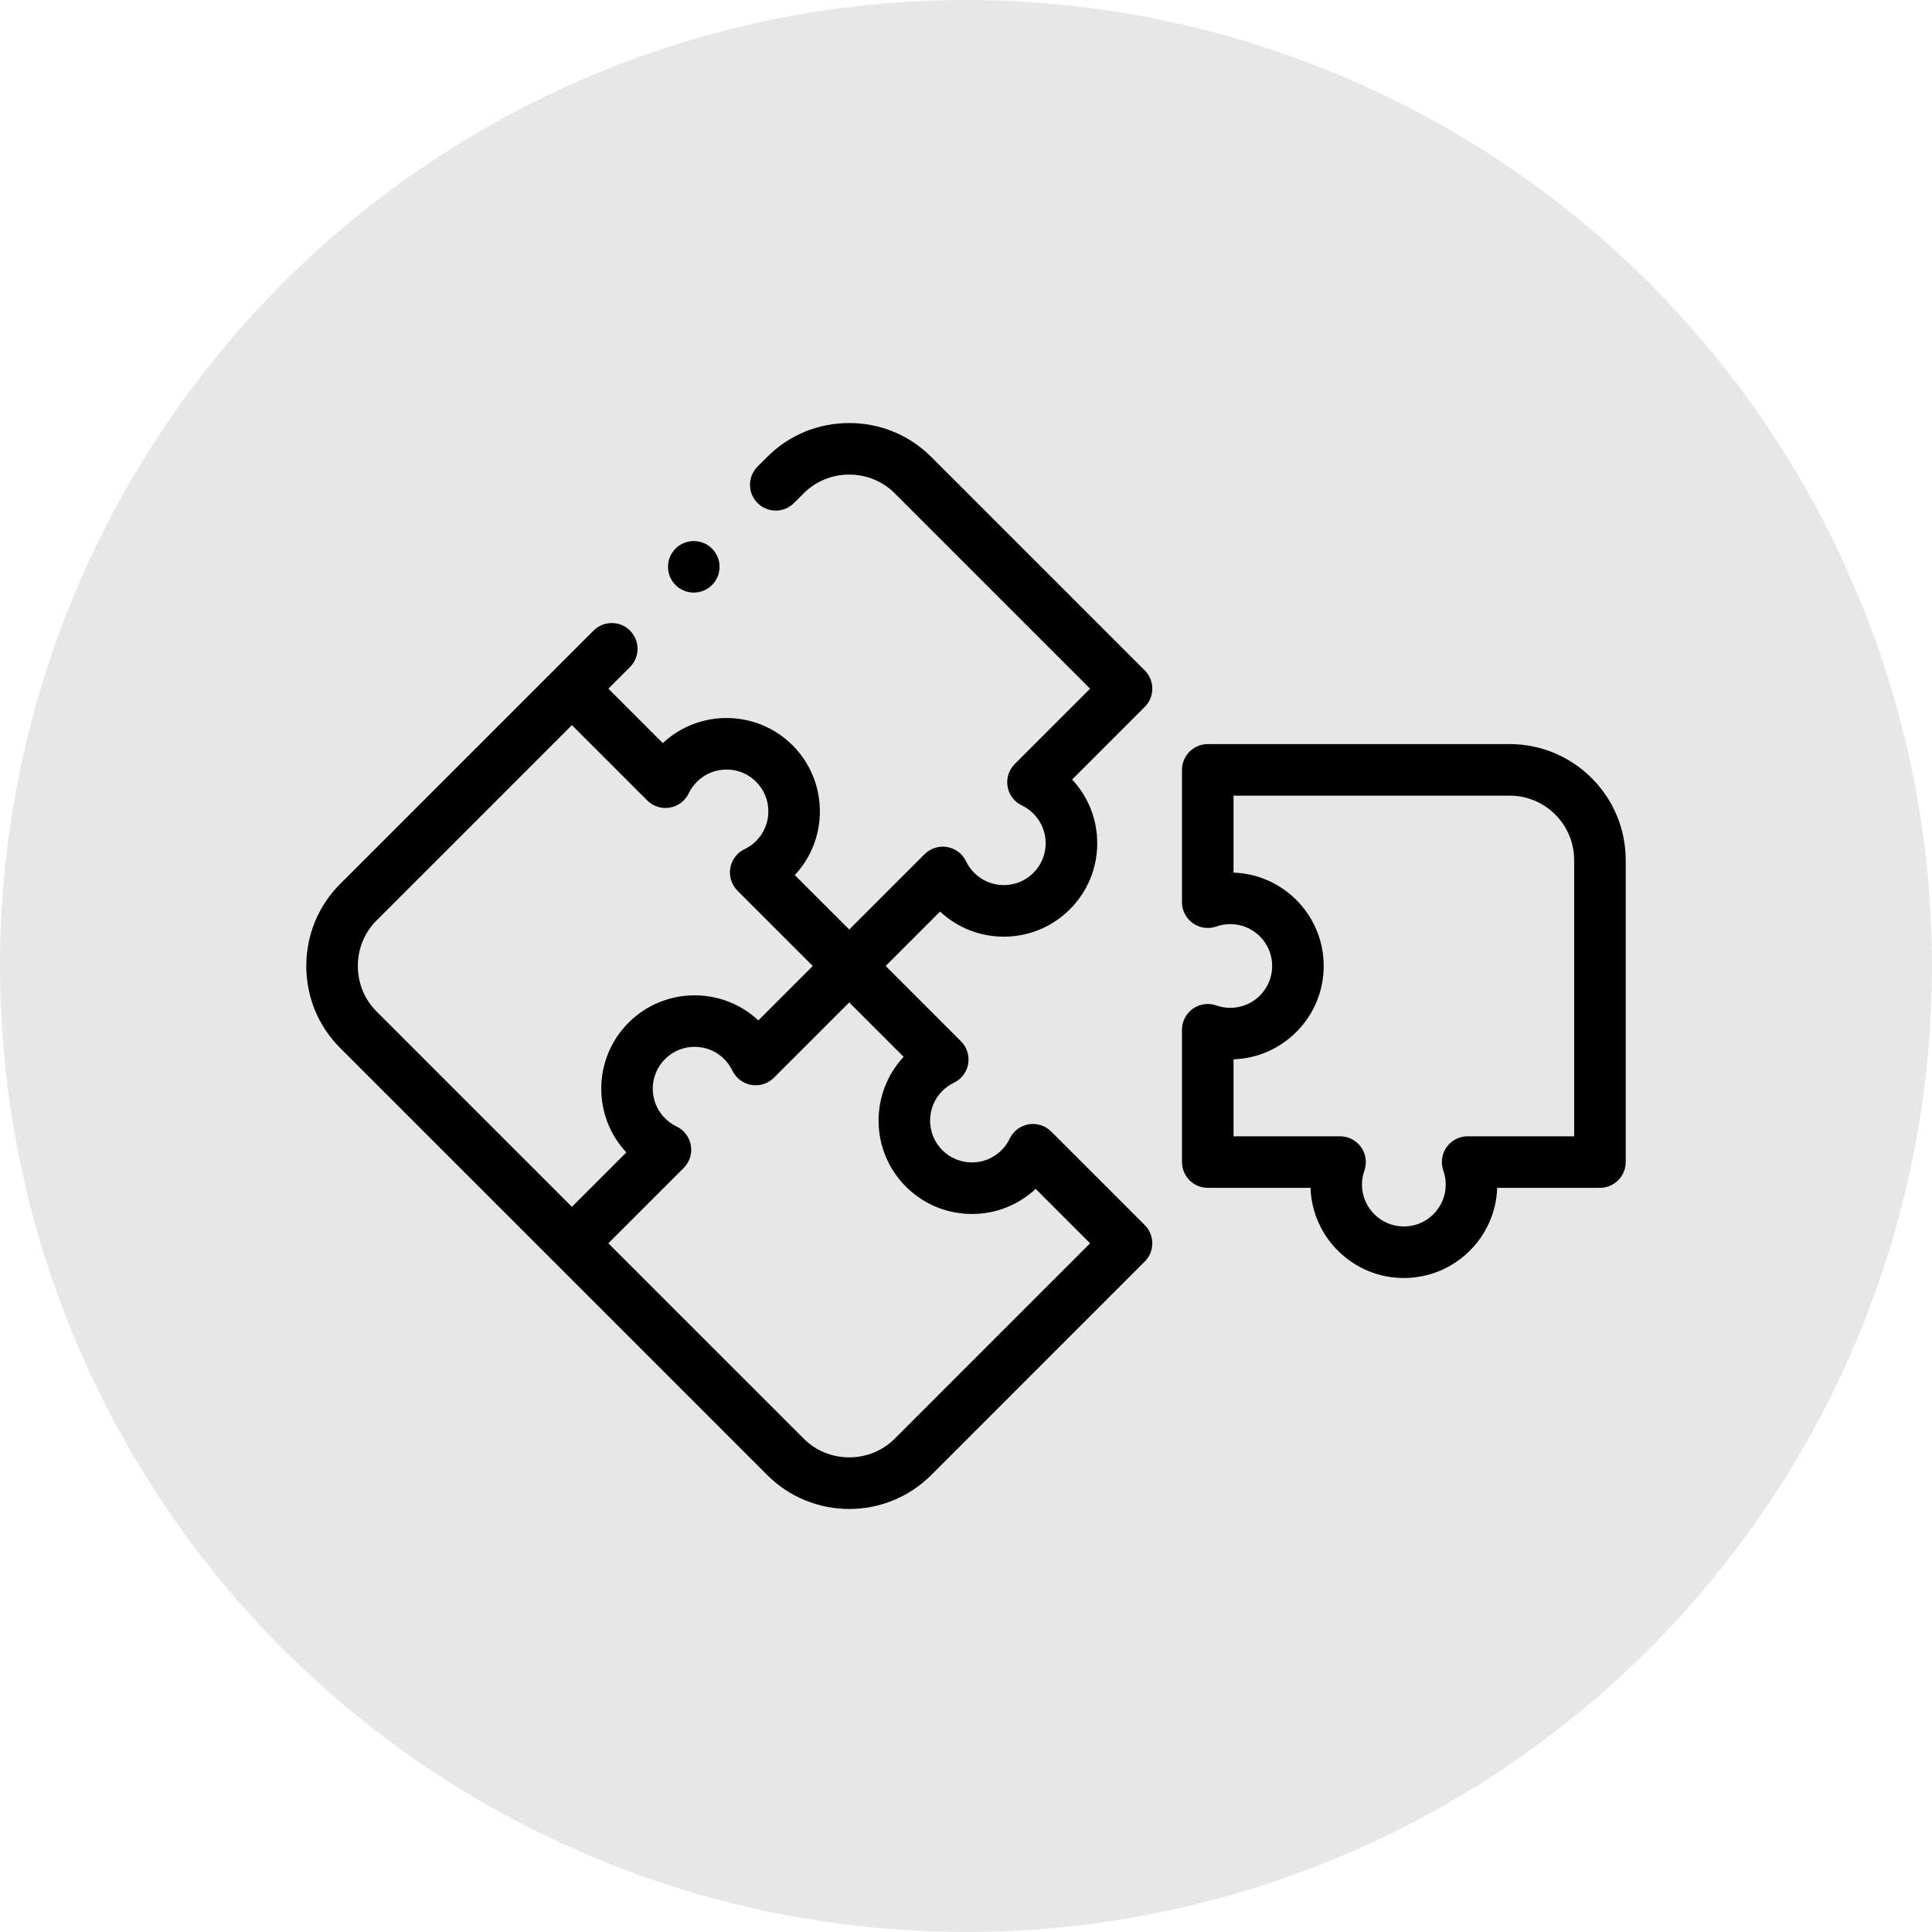 <svg width="82" height="82" viewBox="0 0 82 82" fill="none" xmlns="http://www.w3.org/2000/svg">
<circle cx="41" cy="41" r="41" fill="#E7E7E7"/>
<g clip-path="url(#clip0_355_11)">
<path d="M48.587 28.455L39.524 19.392C38.597 18.465 37.361 17.955 36.044 17.955C34.726 17.955 33.49 18.465 32.564 19.392L32.152 19.803C31.725 20.23 31.725 20.923 32.152 21.35C32.579 21.777 33.272 21.777 33.699 21.35L34.111 20.939C34.624 20.425 35.311 20.143 36.044 20.143C36.777 20.143 37.464 20.425 37.977 20.939L46.267 29.229L43.07 32.426C42.819 32.677 42.705 33.034 42.765 33.384C42.825 33.734 43.051 34.033 43.372 34.186C43.553 34.273 43.718 34.39 43.862 34.534C44.555 35.227 44.555 36.354 43.862 37.047C43.169 37.74 42.042 37.74 41.349 37.047C41.205 36.903 41.088 36.738 41.002 36.557C40.849 36.236 40.55 36.01 40.2 35.95C39.849 35.89 39.492 36.004 39.241 36.255L36.044 39.452L33.734 37.142C35.184 35.59 35.152 33.147 33.639 31.634C32.125 30.12 29.683 30.089 28.131 31.539L25.821 29.229L26.739 28.311C27.166 27.884 27.166 27.191 26.739 26.764C26.312 26.337 25.619 26.337 25.192 26.764L14.437 37.519C13.51 38.445 13 39.681 13 40.999C13 42.316 13.51 43.552 14.437 44.479L32.564 62.606C33.523 63.565 34.783 64.045 36.044 64.045C37.304 64.045 38.564 63.565 39.524 62.606L48.587 53.542C49.014 53.115 49.014 52.422 48.587 51.995L44.616 48.025C44.365 47.773 44.008 47.66 43.658 47.72C43.308 47.78 43.009 48.006 42.856 48.327C42.769 48.508 42.652 48.673 42.508 48.817C42.173 49.152 41.727 49.337 41.252 49.337C40.777 49.337 40.331 49.153 39.995 48.817C39.303 48.124 39.303 46.996 39.995 46.304C40.139 46.16 40.304 46.043 40.486 45.956C40.806 45.803 41.032 45.504 41.092 45.154C41.152 44.804 41.039 44.447 40.788 44.196L37.59 40.999L39.9 38.689C40.637 39.377 41.592 39.755 42.605 39.755C43.664 39.755 44.66 39.342 45.408 38.594C46.157 37.845 46.57 36.849 46.57 35.79C46.57 34.777 46.192 33.822 45.504 33.086L48.587 30.002C49.014 29.575 49.014 28.883 48.587 28.455ZM15.984 42.932C15.47 42.419 15.188 41.732 15.188 40.999C15.188 40.266 15.47 39.579 15.984 39.066L24.274 30.776L27.471 33.973C27.722 34.224 28.078 34.338 28.429 34.278C28.779 34.218 29.078 33.992 29.231 33.671C29.318 33.489 29.435 33.325 29.579 33.181C30.272 32.488 31.399 32.488 32.092 33.181C32.785 33.873 32.785 35.001 32.092 35.694C31.948 35.838 31.783 35.955 31.602 36.041C31.281 36.194 31.055 36.493 30.995 36.843C30.935 37.193 31.049 37.551 31.299 37.802L34.497 40.999L32.187 43.309C30.634 41.859 28.192 41.891 26.679 43.404C25.165 44.917 25.134 47.36 26.584 48.912L24.274 51.222L15.984 42.932ZM38.354 44.855C36.904 46.408 36.935 48.85 38.449 50.364C39.197 51.112 40.193 51.525 41.252 51.525C42.265 51.525 43.22 51.147 43.957 50.459L46.267 52.769L37.977 61.059C37.464 61.572 36.777 61.855 36.044 61.855C35.31 61.855 34.624 61.572 34.111 61.059L25.82 52.769L29.018 49.572C29.269 49.32 29.382 48.963 29.322 48.613C29.262 48.263 29.036 47.964 28.715 47.811C28.534 47.724 28.369 47.607 28.225 47.464C27.532 46.771 27.532 45.643 28.225 44.951C28.561 44.615 29.007 44.43 29.482 44.43C29.956 44.43 30.403 44.615 30.738 44.95C30.882 45.094 30.999 45.26 31.086 45.441C31.239 45.761 31.538 45.987 31.888 46.047C32.238 46.107 32.595 45.994 32.846 45.743L36.044 42.545L38.354 44.855Z" fill="black"/>
<path d="M64.079 31.582H51.261C50.657 31.582 50.167 32.072 50.167 32.676V38.292C50.167 38.647 50.34 38.98 50.63 39.185C50.919 39.39 51.291 39.441 51.626 39.323C51.815 39.256 52.015 39.222 52.218 39.222C53.198 39.222 53.995 40.019 53.995 40.999C53.995 41.979 53.198 42.776 52.218 42.776C52.015 42.776 51.815 42.742 51.626 42.675C51.29 42.556 50.919 42.608 50.63 42.813C50.34 43.018 50.167 43.351 50.167 43.706V49.322C50.167 49.926 50.657 50.415 51.261 50.415H55.622C55.694 52.538 57.443 54.243 59.584 54.243C61.724 54.243 63.474 52.538 63.546 50.415H67.906C68.51 50.415 69 49.926 69 49.322V36.504C69 33.79 66.792 31.582 64.079 31.582ZM66.812 48.228H62.291C61.936 48.228 61.603 48.4 61.398 48.69C61.193 48.98 61.141 49.351 61.26 49.686C61.327 49.876 61.361 50.075 61.361 50.278C61.361 51.258 60.563 52.055 59.584 52.055C58.604 52.055 57.807 51.258 57.807 50.278C57.807 50.075 57.841 49.876 57.908 49.686C58.026 49.351 57.974 48.98 57.769 48.69C57.564 48.4 57.231 48.228 56.876 48.228H52.355V44.961C54.477 44.889 56.182 43.139 56.182 40.999C56.182 38.858 54.477 37.109 52.355 37.036V33.77H64.079C65.586 33.77 66.812 34.996 66.812 36.504V48.228H66.812Z" fill="black"/>
<path d="M29.446 25.151C30.05 25.151 30.54 24.662 30.54 24.057C30.54 23.453 30.05 22.964 29.446 22.964H29.445C28.841 22.964 28.352 23.453 28.352 24.057C28.352 24.662 28.842 25.151 29.446 25.151Z" fill="black"/>
</g>
<defs>
<clipPath id="clip0_355_11">
<rect width="56" height="56" fill="white" transform="translate(13 13)"/>
</clipPath>
</defs>
</svg>
